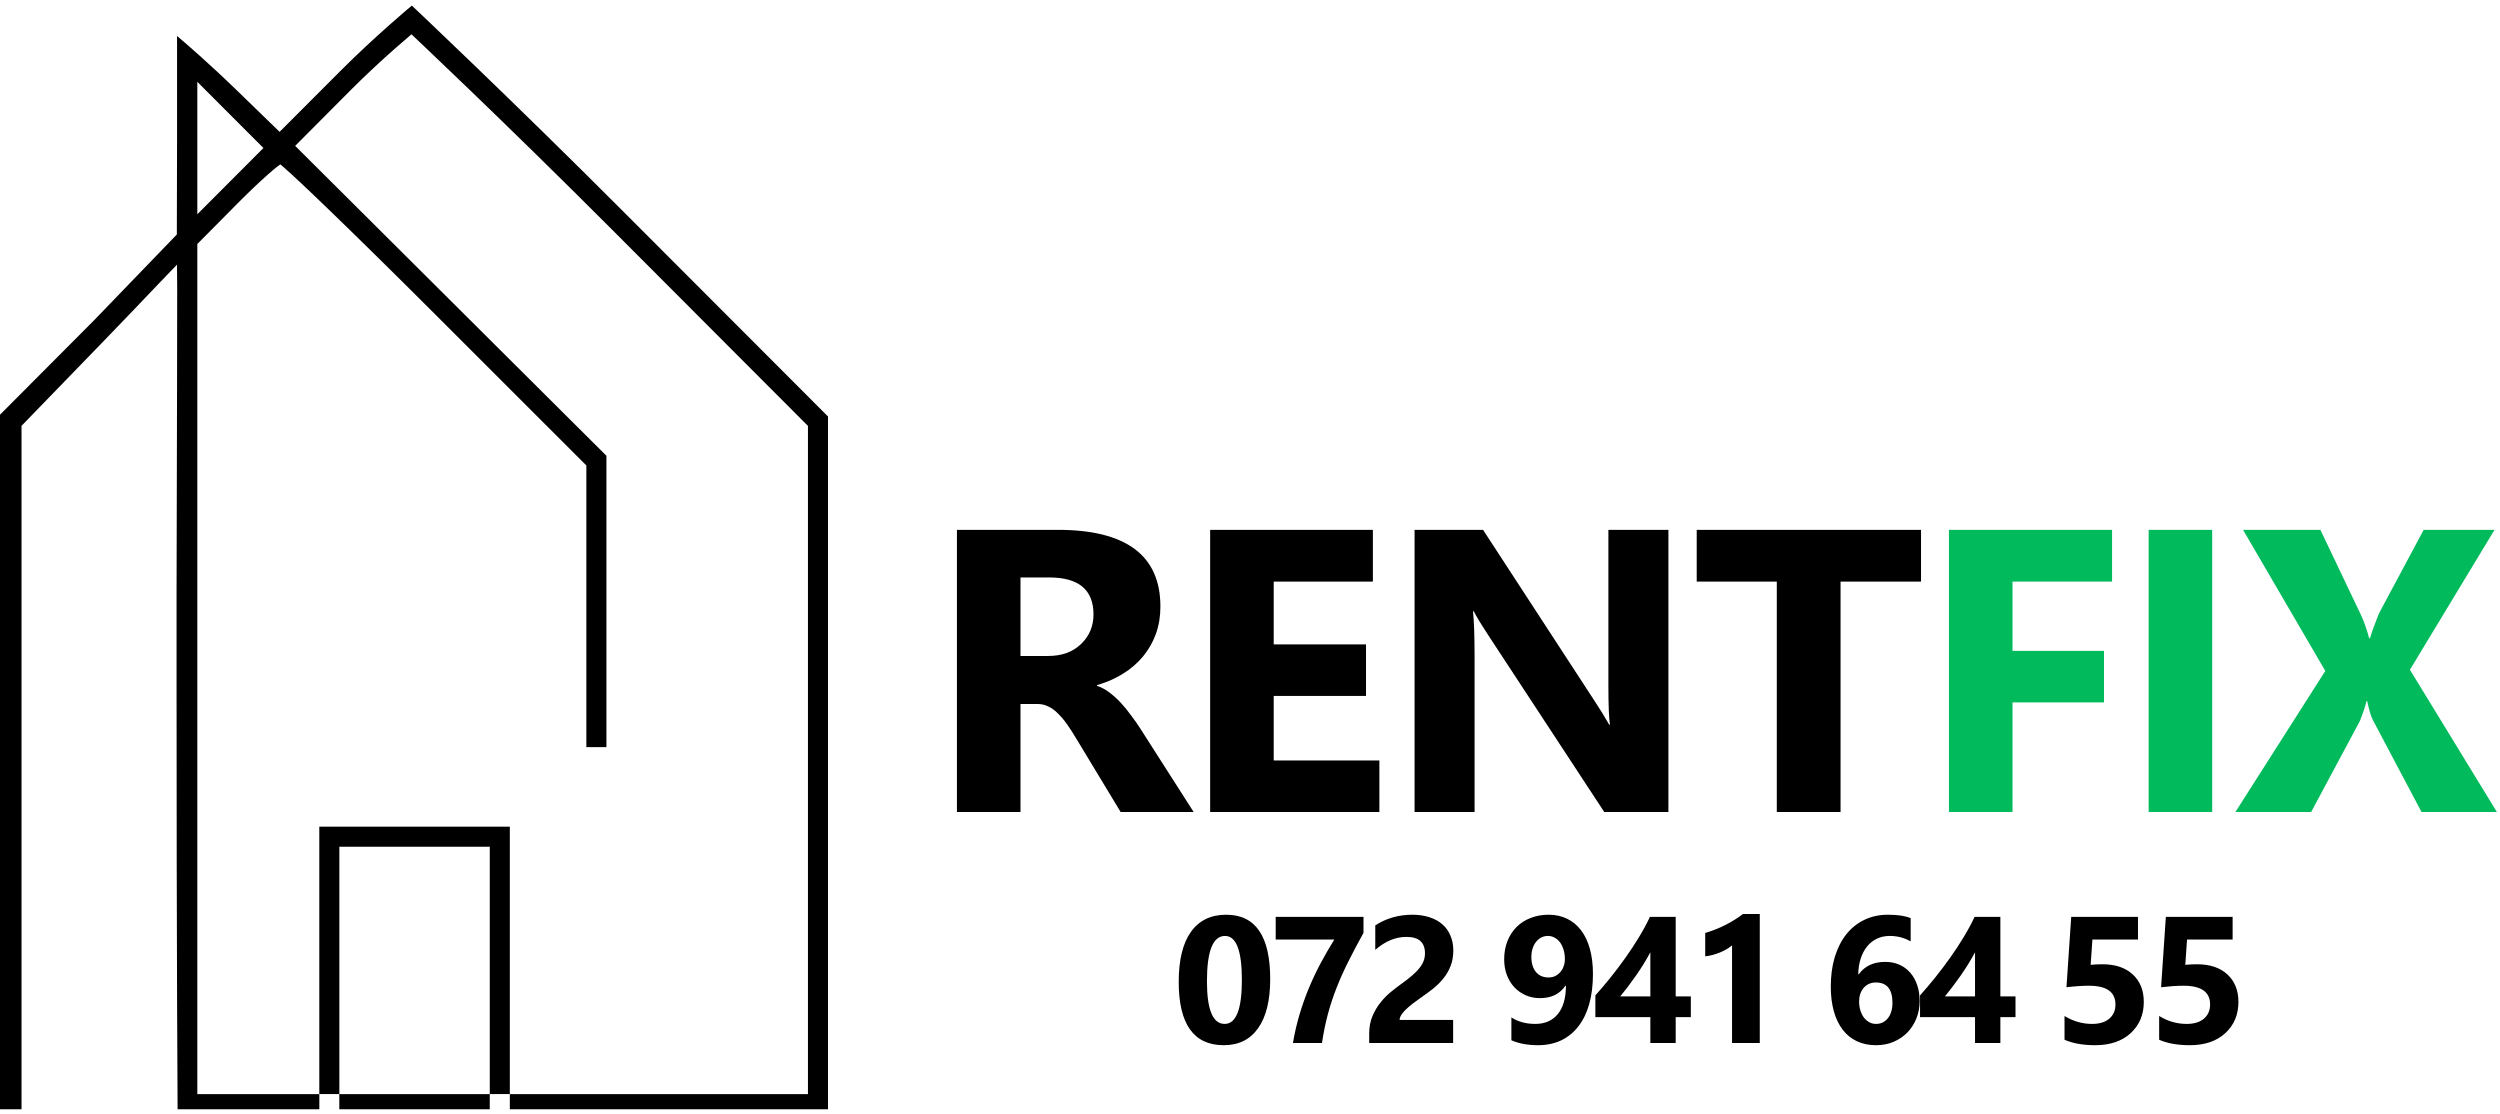 <svg width="184" height="82" viewBox="0 0 184 82" fill="none" xmlns="http://www.w3.org/2000/svg">
<g clip-path="url(#clip0_9_164)">
<path d="M30.518 0.608H30.519L30.523 0.613C30.527 0.617 30.532 0.622 30.539 0.628C30.553 0.641 30.574 0.66 30.601 0.686C30.655 0.737 30.736 0.814 30.842 0.914C31.053 1.115 31.365 1.411 31.765 1.791C32.564 2.552 33.714 3.652 35.122 5.009C37.938 7.724 41.782 11.468 45.895 15.588L60.848 30.561L60.941 30.655V82.008H60.622L37.523 82.051V80.53H59.465V31.347L45.028 16.882C41.035 12.88 37.297 9.242 34.558 6.604C33.188 5.286 32.069 4.217 31.291 3.479C30.902 3.109 30.599 2.822 30.393 2.627C30.353 2.59 30.317 2.556 30.284 2.525C30.231 2.57 30.169 2.623 30.099 2.683C29.842 2.901 29.474 3.217 29.033 3.606C28.151 4.387 26.974 5.462 25.798 6.644L21.725 10.736L33.019 21.981L44.538 33.451L44.632 33.545V54.989H43.156V34.259L32.047 23.155C28.968 20.077 26.122 17.28 24.019 15.252C22.967 14.238 22.101 13.418 21.485 12.852C21.177 12.568 20.934 12.351 20.763 12.205C20.712 12.162 20.668 12.128 20.633 12.1C20.585 12.131 20.525 12.172 20.454 12.227C20.261 12.374 20 12.592 19.691 12.866C19.075 13.413 18.278 14.171 17.451 15.005L14.523 17.957V80.53H23.501V60.842H37.523V80.524H36.047V62.319H24.977V80.53H36.046V82.052H24.973V80.524H23.503V82.052H13.071V81.732C13.071 81.521 13.053 78.842 13.033 73.542C13.014 68.24 12.994 60.316 12.994 49.626L12.995 43.454C13.002 37.462 13.02 32.071 13.032 27.868C13.04 25.066 13.046 22.792 13.041 21.219C13.039 20.474 13.033 19.888 13.026 19.477C13.021 19.483 13.015 19.489 13.01 19.495C12.696 19.815 12.252 20.277 11.708 20.848C10.62 21.988 9.133 23.555 7.484 25.255L1.584 31.341V82.052H0V30.521L0.094 30.428L6.891 23.606L13.015 17.258L13.031 10.37V2.647L13.559 3.1H13.56L13.565 3.104C13.568 3.108 13.573 3.112 13.58 3.118C13.594 3.13 13.615 3.148 13.642 3.171C13.695 3.217 13.773 3.285 13.873 3.372C14.073 3.547 14.359 3.799 14.706 4.109C15.399 4.731 16.334 5.587 17.302 6.525L20.578 9.704L25.005 5.271C26.289 3.985 27.561 2.816 28.511 1.97C28.986 1.546 29.382 1.203 29.658 0.966C29.796 0.847 29.904 0.754 29.979 0.691C30.015 0.66 30.044 0.636 30.064 0.62C30.073 0.612 30.081 0.606 30.086 0.602C30.088 0.6 30.091 0.598 30.092 0.597L30.093 0.596L30.311 0.413L30.518 0.608ZM14.523 15.769L16.796 13.492L19.388 10.894L14.523 6.023V15.769Z" fill="black"/>
<path d="M87.853 59.765H82.48L79.25 54.421C79.009 54.015 78.777 53.653 78.555 53.335C78.333 53.016 78.106 52.746 77.874 52.524C77.652 52.292 77.416 52.118 77.165 52.002C76.923 51.877 76.658 51.814 76.368 51.814H75.108V59.765H70.43V38.996H77.846C82.886 38.996 85.406 40.879 85.406 44.645C85.406 45.369 85.295 46.04 85.073 46.658C84.85 47.266 84.537 47.817 84.131 48.309C83.726 48.801 83.233 49.226 82.654 49.584C82.084 49.941 81.447 50.221 80.742 50.424V50.481C81.051 50.578 81.35 50.737 81.64 50.959C81.93 51.172 82.21 51.423 82.48 51.713C82.75 52.002 83.006 52.316 83.248 52.654C83.499 52.982 83.726 53.306 83.928 53.624L87.853 59.765ZM75.108 42.501V48.28H77.136C78.14 48.28 78.946 47.99 79.555 47.411C80.172 46.822 80.481 46.093 80.481 45.224C80.481 43.409 79.395 42.501 77.223 42.501H75.108ZM101.522 59.765H89.067V38.996H101.044V42.806H93.745V47.426H100.538V51.22H93.745V55.971H101.522V59.765ZM122.795 59.765H118.074L109.514 46.716C109.012 45.953 108.664 45.379 108.471 44.992H108.413C108.491 45.726 108.529 46.846 108.529 48.352V59.765H104.112V38.996H109.152L117.393 51.64C117.769 52.21 118.117 52.775 118.436 53.335H118.494C118.416 52.852 118.378 51.901 118.378 50.481V38.996H122.795V59.765ZM141.388 42.806H135.465V59.765H130.772V42.806H124.878V38.996H141.388V42.806ZM90.068 76.927C87.858 76.927 86.753 75.375 86.753 72.271C86.753 70.661 87.05 69.435 87.646 68.593C88.246 67.747 89.114 67.324 90.249 67.324C92.408 67.324 93.487 68.902 93.487 72.058C93.487 73.629 93.191 74.833 92.6 75.671C92.013 76.508 91.169 76.927 90.068 76.927ZM90.159 68.885C89.274 68.885 88.831 69.996 88.831 72.219C88.831 74.313 89.265 75.36 90.133 75.36C90.979 75.36 91.402 74.281 91.402 72.122C91.402 69.964 90.987 68.885 90.159 68.885ZM100.354 68.658C99.94 69.405 99.569 70.106 99.241 70.763C98.913 71.414 98.623 72.06 98.373 72.699C98.123 73.333 97.909 73.981 97.732 74.641C97.555 75.297 97.41 76.005 97.298 76.765H95.161C95.282 76.044 95.442 75.349 95.641 74.68C95.839 74.011 96.068 73.364 96.327 72.737C96.59 72.107 96.879 71.494 97.195 70.899C97.514 70.303 97.851 69.72 98.205 69.15H93.892V67.48H100.354V68.658ZM103.013 75.069H106.95V76.765H100.773V76.066C100.773 75.591 100.853 75.166 101.012 74.79C101.172 74.41 101.373 74.071 101.615 73.774C101.856 73.471 102.12 73.206 102.405 72.977C102.694 72.744 102.968 72.535 103.227 72.349C103.499 72.155 103.736 71.969 103.939 71.792C104.146 71.615 104.319 71.44 104.457 71.268C104.6 71.091 104.705 70.914 104.774 70.737C104.844 70.555 104.878 70.363 104.878 70.16C104.878 69.763 104.766 69.463 104.541 69.26C104.317 69.058 103.974 68.956 103.512 68.956C102.713 68.956 101.949 69.273 101.22 69.908V68.108C102.027 67.585 102.938 67.324 103.952 67.324C104.423 67.324 104.844 67.387 105.215 67.512C105.59 67.633 105.908 67.808 106.167 68.037C106.426 68.265 106.622 68.544 106.756 68.872C106.894 69.196 106.963 69.558 106.963 69.96C106.963 70.387 106.896 70.767 106.762 71.099C106.633 71.432 106.458 71.734 106.238 72.006C106.022 72.278 105.772 72.528 105.487 72.757C105.202 72.981 104.906 73.199 104.6 73.411C104.392 73.558 104.192 73.704 103.997 73.851C103.807 73.994 103.639 74.136 103.492 74.279C103.346 74.417 103.229 74.553 103.143 74.687C103.056 74.82 103.013 74.948 103.013 75.069ZM117.241 71.676C117.241 72.5 117.15 73.238 116.969 73.89C116.787 74.538 116.522 75.086 116.172 75.535C115.827 75.984 115.404 76.329 114.903 76.571C114.402 76.808 113.835 76.927 113.2 76.927C112.44 76.927 111.786 76.806 111.238 76.564V74.881C111.726 75.2 112.313 75.36 112.999 75.36C113.703 75.36 114.253 75.12 114.65 74.641C115.048 74.162 115.248 73.469 115.253 72.563L115.214 72.55C114.804 73.158 114.18 73.463 113.342 73.463C112.963 73.463 112.611 73.391 112.287 73.249C111.968 73.107 111.689 72.91 111.452 72.66C111.219 72.405 111.035 72.103 110.901 71.753C110.772 71.404 110.707 71.019 110.707 70.601C110.707 70.113 110.787 69.668 110.947 69.267C111.106 68.865 111.329 68.52 111.614 68.231C111.903 67.942 112.248 67.719 112.65 67.564C113.051 67.404 113.496 67.324 113.984 67.324C114.489 67.324 114.942 67.424 115.343 67.622C115.745 67.816 116.086 68.099 116.366 68.47C116.651 68.842 116.867 69.297 117.014 69.837C117.165 70.376 117.241 70.989 117.241 71.676ZM115.175 70.588C115.175 70.35 115.145 70.128 115.084 69.921C115.024 69.709 114.94 69.528 114.832 69.377C114.724 69.226 114.592 69.107 114.437 69.021C114.281 68.93 114.111 68.885 113.925 68.885C113.748 68.885 113.584 68.924 113.433 69.001C113.286 69.079 113.159 69.187 113.051 69.325C112.943 69.459 112.859 69.621 112.799 69.811C112.738 70.001 112.708 70.206 112.708 70.426C112.708 70.668 112.738 70.883 112.799 71.073C112.859 71.259 112.943 71.417 113.051 71.546C113.163 71.676 113.297 71.775 113.453 71.844C113.608 71.909 113.781 71.941 113.971 71.941C114.152 71.941 114.316 71.907 114.463 71.838C114.609 71.764 114.735 71.667 114.838 71.546C114.946 71.425 115.028 71.283 115.084 71.119C115.145 70.955 115.175 70.778 115.175 70.588ZM123.331 67.48V73.333H124.445V74.861H123.331V76.765H121.466V74.861H117.419V73.262C117.778 72.861 118.149 72.422 118.533 71.948C118.917 71.468 119.288 70.976 119.647 70.471C120.005 69.966 120.337 69.459 120.644 68.95C120.955 68.436 121.218 67.946 121.434 67.48H123.331ZM119.252 73.333H121.466V70.089C121.315 70.37 121.151 70.655 120.974 70.944C120.797 71.229 120.612 71.512 120.417 71.792C120.223 72.068 120.027 72.338 119.828 72.602C119.629 72.861 119.437 73.105 119.252 73.333ZM129.519 67.272V76.765H127.479V69.578C127.367 69.677 127.233 69.772 127.078 69.862C126.927 69.949 126.765 70.029 126.592 70.102C126.419 70.171 126.24 70.232 126.055 70.283C125.869 70.331 125.686 70.365 125.504 70.387V68.665C126.035 68.509 126.536 68.311 127.007 68.069C127.477 67.827 127.902 67.562 128.282 67.272H129.519ZM141.286 73.677C141.286 74.134 141.206 74.561 141.046 74.959C140.886 75.356 140.664 75.701 140.379 75.995C140.094 76.284 139.755 76.513 139.363 76.681C138.97 76.845 138.54 76.927 138.074 76.927C137.552 76.927 137.083 76.83 136.669 76.636C136.259 76.441 135.911 76.161 135.626 75.794C135.341 75.423 135.123 74.969 134.972 74.434C134.821 73.899 134.746 73.292 134.746 72.615C134.746 71.816 134.843 71.093 135.037 70.445C135.236 69.793 135.516 69.237 135.879 68.775C136.246 68.313 136.688 67.957 137.206 67.706C137.724 67.452 138.307 67.324 138.955 67.324C139.671 67.324 140.228 67.408 140.625 67.577V69.286C140.155 69.019 139.641 68.885 139.084 68.885C138.739 68.885 138.426 68.952 138.145 69.085C137.865 69.219 137.623 69.409 137.42 69.655C137.221 69.901 137.064 70.199 136.947 70.549C136.835 70.894 136.775 71.281 136.766 71.708H136.805C137.245 71.099 137.895 70.795 138.754 70.795C139.138 70.795 139.486 70.864 139.796 71.002C140.107 71.14 140.373 71.337 140.593 71.591C140.813 71.842 140.983 72.144 141.104 72.498C141.225 72.852 141.286 73.245 141.286 73.677ZM139.285 73.806C139.285 72.809 138.877 72.31 138.061 72.31C137.875 72.31 137.707 72.345 137.556 72.414C137.405 72.483 137.275 72.58 137.167 72.705C137.06 72.83 136.975 72.979 136.915 73.152C136.859 73.32 136.831 73.508 136.831 73.715C136.831 73.944 136.861 74.158 136.921 74.356C136.982 74.555 137.066 74.73 137.174 74.881C137.286 75.028 137.418 75.144 137.569 75.231C137.72 75.317 137.888 75.36 138.074 75.36C138.26 75.36 138.426 75.323 138.573 75.25C138.724 75.172 138.851 75.067 138.955 74.933C139.063 74.794 139.145 74.63 139.201 74.441C139.257 74.246 139.285 74.035 139.285 73.806ZM147.227 67.48V73.333H148.341V74.861H147.227V76.765H145.362V74.861H141.315V73.262C141.674 72.861 142.045 72.422 142.429 71.948C142.813 71.468 143.185 70.976 143.543 70.471C143.901 69.966 144.234 69.459 144.54 68.95C144.851 68.436 145.114 67.946 145.33 67.48H147.227ZM143.148 73.333H145.362V70.089C145.211 70.37 145.047 70.655 144.87 70.944C144.693 71.229 144.508 71.512 144.313 71.792C144.119 72.068 143.923 72.338 143.724 72.602C143.526 72.861 143.334 73.105 143.148 73.333ZM151.949 76.526V74.777C152.584 75.166 153.259 75.36 153.976 75.36C154.515 75.36 154.936 75.233 155.238 74.978C155.545 74.719 155.698 74.369 155.698 73.929C155.698 73.01 155.049 72.55 153.749 72.55C153.27 72.55 152.717 72.587 152.092 72.66L152.441 67.48H157.356V69.15H154.002L153.872 71.009C154.205 70.983 154.492 70.97 154.733 70.97C155.687 70.97 156.434 71.22 156.974 71.721C157.513 72.222 157.783 72.895 157.783 73.741C157.783 74.678 157.462 75.444 156.818 76.04C156.175 76.631 155.303 76.927 154.202 76.927C153.309 76.927 152.558 76.793 151.949 76.526ZM158.914 76.526V74.777C159.548 75.166 160.224 75.36 160.941 75.36C161.48 75.36 161.901 75.233 162.203 74.978C162.51 74.719 162.663 74.369 162.663 73.929C162.663 73.01 162.013 72.55 160.714 72.55C160.235 72.55 159.682 72.587 159.056 72.66L159.406 67.48H164.321V69.15H160.966L160.837 71.009C161.169 70.983 161.456 70.97 161.698 70.97C162.652 70.97 163.399 71.22 163.939 71.721C164.478 72.222 164.748 72.895 164.748 73.741C164.748 74.678 164.426 75.444 163.783 76.04C163.14 76.631 162.268 76.927 161.167 76.927C160.274 76.927 159.522 76.793 158.914 76.526Z" fill="black"/>
<path d="M155.449 42.806H148.12V47.904H154.855V51.698H148.12V59.765H143.442V38.996H155.449V42.806ZM162.818 59.765H158.14V38.996H162.818V59.765ZM183.772 59.765H178.225L174.647 53.002C174.512 52.751 174.372 52.287 174.227 51.611H174.169C174.102 51.93 173.942 52.413 173.691 53.059L170.1 59.765H164.524L171.142 49.381L165.088 38.996H170.78L173.749 45.224C173.981 45.717 174.189 46.301 174.372 46.977H174.43C174.546 46.571 174.763 45.968 175.082 45.166L178.384 38.996H183.598L177.37 49.294L183.772 59.765Z" fill="#00BA5C"/>
</g>
<defs>
<clipPath id="clip0_9_164">
<rect width="184" height="81.64" fill="white"/>
</clipPath>
</defs>
</svg>
